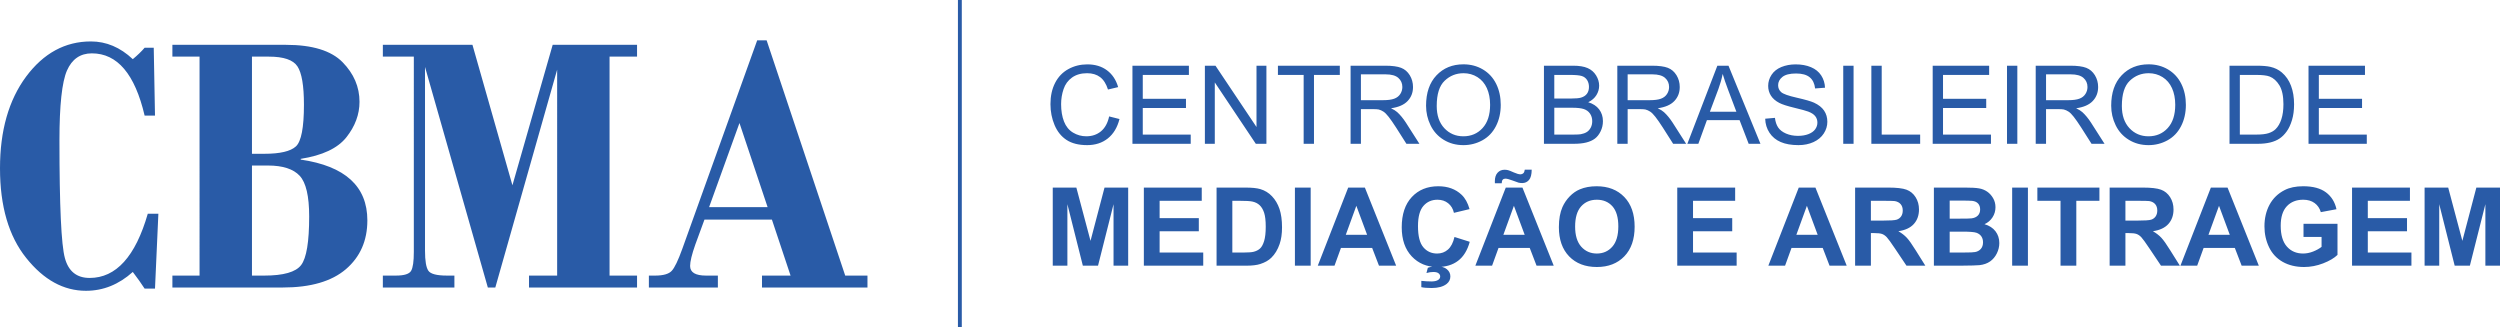 <?xml version="1.0" encoding="UTF-8"?> <svg xmlns="http://www.w3.org/2000/svg" id="Calque_2" viewBox="0 0 1296.341 169.715"><defs><style>.cls-1{fill:#295ba7;}</style></defs><g id="Camada_1"><g><path class="cls-1" d="M79.72,24.752l.651,35.199h-5.373c-5.033-21.523-14.14-32.285-27.346-32.285-6.024,0-10.322,2.979-12.924,8.904-2.601,5.957-3.902,18.032-3.902,36.224,0,33.854,.933,54.192,2.828,61.046,1.866,6.854,6.137,10.281,12.838,10.281,13.688,0,23.755-11.114,30.146-33.31h5.487l-1.753,38.851h-5.373c-1.668-2.594-3.704-5.445-6.137-8.647-7.239,6.501-15.327,9.769-24.291,9.769-11.595,0-21.917-5.669-30.966-17.008C4.525,122.47,0,106.969,0,87.239c0-19.505,4.525-35.359,13.546-47.53,9.049-12.138,20.248-18.224,33.596-18.224,7.947,0,15.186,3.043,21.718,9.192,2.433-2.018,4.469-3.972,6.137-5.925h4.723Zm66.852,124.334h-57.181v-6.181h14.083V29.364h-14.083v-6.118h58.906c13.659,0,23.415,3.011,29.298,8.968,5.882,5.99,8.823,12.843,8.823,20.594,0,6.502-2.262,12.619-6.787,18.352-4.525,5.733-12.443,9.448-23.698,11.21v.385c23.019,3.363,34.558,13.868,34.558,31.516,0,10.506-3.705,18.929-11.114,25.302-7.409,6.342-18.326,9.513-32.805,9.513h0Zm-15.921-119.722v50.381h6.392c8.172,0,13.631-1.281,16.402-3.843,2.771-2.562,4.157-9.769,4.157-21.587,0-9.897-1.131-16.527-3.365-19.89-2.234-3.395-7.183-5.06-14.791-5.06h-8.795Zm8.286,56.466h-8.286v57.075h6.392c9.954,0,16.317-1.826,19.088-5.445,2.8-3.652,4.185-12.043,4.185-25.239,0-10.537-1.64-17.551-4.92-21.075-3.281-3.523-8.767-5.317-16.459-5.317h0ZM244.985,23.246l20.729,72.832,20.871-72.832h43.748v6.118h-14.253v113.541h14.253v6.181h-56.022v-6.181h14.592V36.122l-32.069,112.964h-3.874l-32.579-114.373v95.316c0,5.253,.594,8.712,1.753,10.377,1.16,1.665,4.355,2.498,9.616,2.498h3.874v6.181h-37.103v-6.181h6.787c4.298,0,6.928-.833,7.862-2.466,.961-1.602,1.414-4.9,1.414-9.833V29.364h-16.063v-6.118h46.463Zm155.283,90.641h-34.982l-4.723,12.876c-1.81,5.124-2.715,8.84-2.715,11.146,0,3.331,2.743,4.997,8.286,4.997h6.108v6.181h-35.774v-6.181h3.225c4.242,0,7.126-.833,8.625-2.466,1.499-1.602,3.309-5.381,5.458-11.338l38.856-108.192h4.893l40.75,121.996h11.538v6.181h-54.692v-6.181h14.819l-9.672-29.018h0Zm-32.578-6.47h30.344l-14.592-43.623-15.751,43.623h0Z"></path><path class="cls-1" d="M575.134,60.367l5.365,1.358c-1.122,4.393-3.149,7.75-6.062,10.069-2.923,2.31-6.487,3.46-10.711,3.46-4.366,0-7.911-.886-10.645-2.659-2.734-1.782-4.818-4.356-6.242-7.722-1.423-3.376-2.14-6.997-2.14-10.862,0-4.215,.802-7.892,2.414-11.032,1.612-3.14,3.903-5.526,6.883-7.157,2.97-1.631,6.241-2.442,9.815-2.442,4.054,0,7.458,1.028,10.22,3.093,2.763,2.065,4.686,4.959,5.77,8.702l-5.271,1.245c-.943-2.951-2.3-5.092-4.092-6.44-1.782-1.348-4.026-2.018-6.742-2.018-3.111,0-5.704,.745-7.798,2.235-2.093,1.499-3.564,3.498-4.403,6.015-.849,2.507-1.273,5.101-1.273,7.769,0,3.451,.5,6.449,1.499,9.023,1.009,2.565,2.564,4.488,4.686,5.761,2.122,1.273,4.413,1.904,6.883,1.904,2.999,0,5.535-.867,7.619-2.593,2.084-1.735,3.489-4.309,4.224-7.713h0Zm12.078,14.199V34.07h29.276v4.78h-23.92v12.399h22.402v4.752h-22.402v13.785h24.863v4.78h-30.219Zm37.564,0V34.07h5.497l21.271,31.793v-31.793h5.139v40.496h-5.497l-21.271-31.822v31.822h-5.138Zm51.216,0V38.85h-13.341v-4.78h32.095v4.78h-13.398v35.716h-5.355Zm24.335,0V34.07h17.952c3.611,0,6.355,.367,8.231,1.093,1.876,.726,3.376,2.008,4.507,3.847,1.123,1.848,1.679,3.885,1.679,6.11,0,2.876-.924,5.289-2.791,7.26-1.857,1.971-4.733,3.225-8.617,3.762,1.423,.679,2.498,1.348,3.234,2.018,1.565,1.433,3.046,3.234,4.45,5.383l7.043,11.022h-6.741l-5.355-8.429c-1.566-2.423-2.857-4.29-3.875-5.572-1.009-1.292-1.914-2.197-2.715-2.706-.802-.518-1.612-.877-2.442-1.084-.613-.122-1.603-.188-2.989-.188h-6.213v17.98h-5.356Zm5.356-22.62h11.521c2.442,0,4.366-.255,5.742-.764,1.386-.509,2.433-1.32,3.149-2.432,.717-1.113,1.075-2.32,1.075-3.63,0-1.914-.688-3.488-2.084-4.724-1.386-1.235-3.583-1.848-6.59-1.848h-12.813v13.398h0Zm33.783,2.894c0-6.722,1.801-11.984,5.412-15.783,3.611-3.799,8.269-5.704,13.983-5.704,3.734,0,7.109,.896,10.107,2.678,2.998,1.791,5.289,4.28,6.864,7.477,1.575,3.186,2.357,6.817,2.357,10.862,0,4.11-.821,7.788-2.48,11.022-1.66,3.243-4.008,5.695-7.043,7.364-3.046,1.668-6.318,2.498-9.834,2.498-3.819,0-7.223-.915-10.221-2.762-3.007-1.839-5.28-4.356-6.826-7.543-1.547-3.178-2.32-6.553-2.32-10.108h0Zm5.525,.085c0,4.884,1.311,8.722,3.932,11.531,2.631,2.81,5.921,4.215,9.881,4.215,4.036,0,7.354-1.414,9.957-4.252,2.602-2.838,3.913-6.864,3.913-12.078,0-3.291-.566-6.167-1.678-8.628-1.113-2.461-2.744-4.366-4.884-5.723-2.149-1.348-4.554-2.027-7.222-2.027-3.8,0-7.062,1.301-9.796,3.913-2.734,2.602-4.102,6.958-4.102,13.049h0Zm55.601,19.64V34.07h15.199c3.092,0,5.572,.414,7.439,1.225,1.876,.82,3.337,2.084,4.394,3.791,1.056,1.697,1.593,3.479,1.593,5.346,0,1.725-.471,3.356-1.414,4.884-.933,1.527-2.357,2.763-4.253,3.705,2.452,.716,4.328,1.943,5.648,3.668,1.32,1.735,1.98,3.781,1.98,6.138,0,1.895-.405,3.658-1.207,5.289-.801,1.631-1.791,2.885-2.97,3.771-1.179,.887-2.659,1.547-4.431,1.999s-3.951,.679-6.534,.679h-15.444Zm5.365-23.477h8.759c2.367,0,4.073-.16,5.111-.471,1.358-.405,2.385-1.075,3.073-2.018,.688-.943,1.037-2.122,1.037-3.536,0-1.339-.321-2.527-.961-3.545-.651-1.028-1.575-1.725-2.763-2.102-1.197-.378-3.253-.566-6.167-.566h-8.09v12.238h0Zm0,18.697h10.079c1.734,0,2.951-.066,3.649-.189,1.235-.226,2.263-.594,3.092-1.113,.83-.509,1.509-1.263,2.047-2.244,.528-.99,.801-2.122,.801-3.413,0-1.509-.387-2.82-1.16-3.941-.773-1.113-1.848-1.895-3.225-2.348-1.367-.443-3.347-.669-5.921-.669h-9.362v13.917h0Zm32.68,4.78V34.07h17.952c3.611,0,6.355,.367,8.231,1.093,1.876,.726,3.376,2.008,4.507,3.847,1.123,1.848,1.679,3.885,1.679,6.11,0,2.876-.924,5.289-2.791,7.26-1.857,1.971-4.733,3.225-8.617,3.762,1.423,.679,2.498,1.348,3.234,2.018,1.565,1.433,3.046,3.234,4.45,5.383l7.043,11.022h-6.741l-5.355-8.429c-1.566-2.423-2.857-4.29-3.875-5.572-1.009-1.292-1.914-2.197-2.716-2.706-.802-.518-1.612-.877-2.442-1.084-.613-.122-1.603-.188-2.989-.188h-6.213v17.98h-5.356Zm5.356-22.62h11.521c2.442,0,4.366-.255,5.742-.764,1.386-.509,2.433-1.32,3.149-2.432,.717-1.113,1.075-2.32,1.075-3.63,0-1.914-.688-3.488-2.084-4.724-1.386-1.235-3.583-1.848-6.59-1.848h-12.813v13.398h0Zm30.964,22.62l15.557-40.496h5.77l16.576,40.496h-6.11l-4.724-12.267h-16.933l-4.441,12.267h-5.695Zm11.682-16.632h13.738l-4.234-11.211c-1.282-3.404-2.244-6.204-2.866-8.401-.518,2.602-1.245,5.176-2.188,7.741l-4.45,11.871h0Zm28.682,3.621l5.054-.444c.235,2.027,.792,3.687,1.668,4.988,.877,1.302,2.235,2.348,4.073,3.149,1.839,.802,3.913,1.197,6.214,1.197,2.046,0,3.847-.301,5.412-.905,1.565-.613,2.735-1.443,3.498-2.499,.764-1.065,1.15-2.216,1.15-3.47,0-1.273-.368-2.376-1.112-3.328-.736-.952-1.952-1.744-3.639-2.385-1.094-.424-3.489-1.084-7.213-1.98-3.715-.896-6.326-1.735-7.816-2.527-1.933-1.009-3.376-2.272-4.328-3.772-.943-1.499-1.415-3.177-1.415-5.044,0-2.037,.575-3.951,1.735-5.724,1.159-1.782,2.857-3.13,5.082-4.054,2.234-.915,4.705-1.377,7.429-1.377,3.008,0,5.648,.481,7.949,1.453,2.291,.961,4.055,2.385,5.289,4.261,1.226,1.876,1.896,4.007,1.99,6.383l-5.139,.387c-.283-2.556-1.216-4.498-2.81-5.799-1.594-1.31-3.941-1.961-7.052-1.961-3.243,0-5.601,.594-7.091,1.782-1.48,1.188-2.225,2.621-2.225,4.29,0,1.461,.528,2.658,1.575,3.592,1.037,.943,3.724,1.905,8.08,2.885,4.356,.99,7.345,1.848,8.967,2.584,2.357,1.093,4.101,2.47,5.223,4.129,1.122,1.669,1.678,3.593,1.678,5.761,0,2.16-.613,4.187-1.848,6.091-1.235,1.904-3.007,3.385-5.318,4.45-2.31,1.056-4.912,1.584-7.797,1.584-3.668,0-6.742-.528-9.212-1.603-2.48-1.065-4.422-2.668-5.836-4.818-1.404-2.14-2.15-4.573-2.216-7.278h0Zm40.468,13.011V34.07h5.355v40.496h-5.355Zm14.577,0V34.07h5.365v35.716h19.942v4.78h-25.306Zm31.803,0V34.07h29.276v4.78h-23.92v12.399h22.402v4.752h-22.402v13.785h24.863v4.78h-30.219Zm38.535,0V34.07h5.355v40.496h-5.355Zm14.887,0V34.07h17.952c3.611,0,6.355,.367,8.231,1.093,1.876,.726,3.376,2.008,4.507,3.847,1.122,1.848,1.678,3.885,1.678,6.11,0,2.876-.924,5.289-2.791,7.26-1.857,1.971-4.733,3.225-8.617,3.762,1.423,.679,2.498,1.348,3.234,2.018,1.565,1.433,3.046,3.234,4.45,5.383l7.043,11.022h-6.741l-5.355-8.429c-1.566-2.423-2.857-4.29-3.875-5.572-1.009-1.292-1.914-2.197-2.715-2.706-.802-.518-1.612-.877-2.442-1.084-.613-.122-1.603-.188-2.989-.188h-6.213v17.98h-5.356Zm5.356-22.62h11.521c2.442,0,4.366-.255,5.742-.764,1.386-.509,2.433-1.32,3.149-2.432,.717-1.113,1.075-2.32,1.075-3.63,0-1.914-.688-3.488-2.084-4.724-1.386-1.235-3.583-1.848-6.59-1.848h-12.813v13.398h0Zm33.783,2.894c0-6.722,1.801-11.984,5.412-15.783,3.611-3.799,8.269-5.704,13.983-5.704,3.734,0,7.109,.896,10.107,2.678,2.998,1.791,5.289,4.28,6.864,7.477,1.575,3.186,2.357,6.817,2.357,10.862,0,4.11-.821,7.788-2.48,11.022-1.66,3.243-4.008,5.695-7.043,7.364-3.046,1.668-6.318,2.498-9.834,2.498-3.819,0-7.223-.915-10.221-2.762-3.007-1.839-5.28-4.356-6.826-7.543-1.547-3.178-2.32-6.553-2.32-10.108h0Zm5.525,.085c0,4.884,1.311,8.722,3.932,11.531,2.631,2.81,5.921,4.215,9.881,4.215,4.036,0,7.355-1.414,9.957-4.252,2.602-2.838,3.913-6.864,3.913-12.078,0-3.291-.566-6.167-1.678-8.628-1.113-2.461-2.744-4.366-4.884-5.723-2.15-1.348-4.554-2.027-7.222-2.027-3.8,0-7.062,1.301-9.796,3.913-2.734,2.602-4.102,6.958-4.102,13.049h0Zm55.827,19.64V34.07h13.945c3.149,0,5.553,.198,7.213,.584,2.319,.528,4.3,1.499,5.94,2.895,2.131,1.81,3.734,4.111,4.789,6.92,1.066,2.809,1.593,6.016,1.593,9.627,0,3.074-.358,5.798-1.084,8.174-.716,2.376-1.631,4.346-2.762,5.903-1.122,1.556-2.348,2.781-3.687,3.668-1.329,.895-2.941,1.574-4.827,2.037-1.895,.462-4.063,.688-6.505,.688h-14.615Zm5.356-4.78h8.646c2.668,0,4.771-.245,6.289-.745,1.518-.5,2.725-1.197,3.63-2.103,1.273-1.263,2.263-2.979,2.97-5.119,.707-2.15,1.065-4.743,1.065-7.807,0-4.234-.698-7.487-2.083-9.759-1.396-2.282-3.084-3.8-5.073-4.573-1.433-.557-3.753-.83-6.93-.83h-8.514v30.936h0Zm35.612,4.78V34.07h29.276v4.78h-23.92v12.399h22.402v4.752h-22.402v13.785h24.863v4.78h-30.218Zm-651.163,63.2v-40.496h12.239l7.345,27.625,7.26-27.625h12.266v40.496h-7.59v-31.878l-8.043,31.878h-7.873l-8.014-31.878v31.878h-7.59Zm47.238,0v-40.496h30.021v6.854h-21.846v8.976h20.328v6.817h-20.328v11.022h22.619v6.826h-30.794Zm37.705-40.496h14.944c3.366,0,5.931,.255,7.703,.773,2.376,.698,4.413,1.943,6.1,3.734,1.697,1.782,2.989,3.969,3.875,6.553,.877,2.593,1.32,5.78,1.32,9.58,0,3.328-.414,6.204-1.244,8.617-1.009,2.942-2.452,5.327-4.337,7.147-1.414,1.386-3.329,2.461-5.742,3.234-1.801,.575-4.215,.858-7.241,.858h-15.379v-40.496h0Zm8.175,6.854v26.816h6.1c2.281,0,3.931-.123,4.95-.387,1.32-.33,2.423-.886,3.3-1.678,.877-.792,1.584-2.103,2.14-3.913,.547-1.81,.83-4.29,.83-7.42,0-3.13-.283-5.526-.83-7.204-.557-1.678-1.33-2.989-2.319-3.923-1-.943-2.263-1.574-3.791-1.904-1.141-.264-3.376-.387-6.713-.387h-3.668Zm32.454,33.642v-40.496h8.174v40.496h-8.174Zm52.489,0h-8.901l-3.536-9.202h-16.188l-3.338,9.202h-8.674l15.774-40.496h8.646l16.217,40.496h0Zm-15.057-16.019l-5.582-15.029-5.469,15.029h11.051Zm45.305,1.131l7.92,2.508c-1.216,4.422-3.234,7.703-6.062,9.853-2.819,2.14-6.412,3.215-10.758,3.215-5.374,0-9.796-1.839-13.256-5.506-3.46-3.677-5.195-8.702-5.195-15.067,0-6.742,1.744-11.975,5.223-15.709,3.479-3.724,8.052-5.591,13.728-5.591,4.95,0,8.976,1.462,12.068,4.394,1.848,1.726,3.225,4.215,4.149,7.458l-8.099,1.933c-.472-2.103-1.471-3.762-2.999-4.979-1.518-1.216-3.366-1.819-5.535-1.819-2.998,0-5.44,1.074-7.307,3.234-1.867,2.149-2.8,5.638-2.8,10.465,0,5.12,.915,8.769,2.763,10.937,1.838,2.178,4.233,3.263,7.175,3.263,2.178,0,4.045-.688,5.61-2.075,1.566-1.376,2.687-3.555,3.376-6.515h0Zm-17.189,26.023v-3.262c1.905,.198,3.64,.301,5.224,.301,1.64,0,2.857-.292,3.649-.886,.603-.434,.905-1.009,.905-1.706,0-.632-.283-1.169-.848-1.631-.575-.462-1.462-.689-2.659-.689-1.179,0-2.385,.18-3.611,.547l.716-2.734c1.433-.49,2.979-.745,4.639-.745,2.3,0,4.054,.509,5.252,1.518,1.197,1.018,1.791,2.253,1.791,3.705,0,1.622-.66,2.933-1.99,3.951-1.782,1.376-4.346,2.075-7.675,2.075-2.376,0-4.177-.151-5.394-.444h0Zm68.65-11.135h-8.901l-3.536-9.202h-16.188l-3.338,9.202h-8.674l15.774-40.496h8.646l16.217,40.496h0Zm-15.057-16.019l-5.582-15.029-5.469,15.029h11.051Zm-11.909-26.711h-3.535c-.019-.424-.029-.754-.029-1,0-1.932,.472-3.422,1.405-4.459,.943-1.037,2.15-1.556,3.62-1.556,.641,0,1.245,.066,1.801,.208,.547,.132,1.556,.528,3.017,1.188,1.471,.651,2.612,.98,3.442,.98,.594,0,1.084-.189,1.48-.556,.396-.368,.651-.99,.754-1.848h3.593c-.019,2.48-.481,4.262-1.396,5.327-.905,1.066-2.084,1.603-3.517,1.603-.632,0-1.245-.066-1.857-.198-.415-.104-1.481-.481-3.168-1.132-1.697-.641-2.932-.961-3.705-.961-.585,0-1.047,.179-1.377,.537-.339,.358-.509,.981-.528,1.867h0Zm29.644,22.733c0-4.129,.613-7.59,1.848-10.39,.924-2.056,2.178-3.913,3.771-5.554,1.594-1.631,3.338-2.847,5.233-3.639,2.527-1.074,5.431-1.603,8.731-1.603,5.968,0,10.74,1.848,14.322,5.554,3.583,3.696,5.374,8.844,5.374,15.435,0,6.543-1.782,11.654-5.337,15.35-3.555,3.686-8.307,5.534-14.247,5.534-6.025,0-10.814-1.839-14.369-5.506-3.555-3.677-5.327-8.74-5.327-15.18h0Zm8.42-.273c0,4.582,1.066,8.062,3.178,10.428,2.121,2.367,4.808,3.545,8.071,3.545,3.253,0,5.931-1.169,8.024-3.527,2.083-2.348,3.13-5.864,3.13-10.56,0-4.639-1.018-8.1-3.045-10.391-2.037-2.282-4.743-3.422-8.109-3.422-3.375,0-6.091,1.159-8.156,3.47-2.055,2.31-3.093,5.789-3.093,10.456h0Zm52.961,20.272v-40.496h30.021v6.854h-21.846v8.976h20.328v6.817h-20.328v11.022h22.62v6.826h-30.794Zm87.865,0h-8.901l-3.536-9.202h-16.188l-3.338,9.202h-8.674l15.774-40.496h8.646l16.217,40.496h0Zm-15.057-16.019l-5.582-15.029-5.469,15.029h11.051Zm19.414,16.019v-40.496h17.217c4.328,0,7.467,.368,9.429,1.093,1.961,.726,3.536,2.018,4.715,3.875,1.178,1.867,1.763,3.988,1.763,6.383,0,3.036-.895,5.554-2.677,7.534-1.782,1.97-4.46,3.224-8.015,3.734,1.773,1.037,3.234,2.169,4.385,3.404,1.151,1.235,2.697,3.423,4.648,6.572l4.95,7.901h-9.777l-5.912-8.816c-2.103-3.149-3.536-5.129-4.309-5.949-.773-.82-1.593-1.376-2.461-1.688-.867-.302-2.234-.452-4.12-.452h-1.65v16.905h-8.184Zm8.184-23.374h6.044c3.922,0,6.374-.16,7.354-.49,.971-.33,1.735-.905,2.291-1.716,.547-.81,.83-1.819,.83-3.035,0-1.368-.367-2.461-1.094-3.3-.726-.839-1.754-1.367-3.083-1.593-.66-.085-2.649-.132-5.969-.132h-6.374v10.268h0Zm32.671-17.122h16.189c3.205,0,5.601,.132,7.175,.405,1.575,.264,2.979,.82,4.224,1.669,1.245,.849,2.272,1.97,3.102,3.385,.829,1.405,1.244,2.989,1.244,4.733,0,1.895-.509,3.64-1.527,5.223-1.028,1.584-2.413,2.772-4.158,3.564,2.461,.717,4.366,1.942,5.685,3.668,1.33,1.735,1.99,3.771,1.99,6.11,0,1.838-.424,3.63-1.282,5.374-.858,1.735-2.027,3.13-3.508,4.167-1.48,1.037-3.309,1.678-5.487,1.924-1.358,.141-4.648,.236-9.863,.273h-13.784v-40.496h0Zm8.184,6.741v9.362h5.355c3.187,0,5.167-.047,5.94-.141,1.396-.16,2.499-.642,3.3-1.443,.802-.802,1.197-1.857,1.197-3.168,0-1.253-.339-2.272-1.028-3.055-.698-.782-1.725-1.253-3.083-1.414-.811-.094-3.14-.142-6.986-.142h-4.696Zm0,16.104v10.824h7.562c2.951,0,4.818-.076,5.611-.245,1.216-.217,2.206-.764,2.97-1.612,.764-.859,1.15-2.008,1.15-3.442,0-1.216-.301-2.244-.886-3.092-.594-.849-1.442-1.471-2.555-1.858-1.113-.387-3.536-.575-7.251-.575h-6.6Zm32.398,17.65v-40.496h8.174v40.496h-8.174Zm25.08,0v-33.642h-12.012v-6.854h32.18v6.854h-11.984v33.642h-8.184Zm25.467,0v-40.496h17.217c4.328,0,7.467,.368,9.429,1.093,1.961,.726,3.536,2.018,4.715,3.875,1.178,1.867,1.763,3.988,1.763,6.383,0,3.036-.895,5.554-2.677,7.534-1.782,1.97-4.46,3.224-8.015,3.734,1.773,1.037,3.234,2.169,4.384,3.404,1.151,1.235,2.697,3.423,4.648,6.572l4.95,7.901h-9.777l-5.912-8.816c-2.103-3.149-3.536-5.129-4.309-5.949-.773-.82-1.593-1.376-2.461-1.688-.867-.302-2.234-.452-4.12-.452h-1.65v16.905h-8.184Zm8.184-23.374h6.044c3.922,0,6.374-.16,7.354-.49,.972-.33,1.735-.905,2.291-1.716,.547-.81,.83-1.819,.83-3.035,0-1.368-.368-2.461-1.094-3.3-.726-.839-1.754-1.367-3.083-1.593-.66-.085-2.649-.132-5.969-.132h-6.374v10.268h0Zm69.169,23.374h-8.901l-3.536-9.202h-16.188l-3.338,9.202h-8.674l15.774-40.496h8.646l16.217,40.496h0Zm-15.057-16.019l-5.582-15.029-5.469,15.029h11.051Zm38.233,1.131v-6.826h17.621v16.132c-1.716,1.66-4.195,3.121-7.448,4.385-3.253,1.254-6.544,1.885-9.872,1.885-4.234,0-7.929-.886-11.078-2.659-3.15-1.782-5.516-4.318-7.1-7.628-1.584-3.31-2.376-6.902-2.376-10.786,0-4.215,.886-7.967,2.649-11.249,1.773-3.272,4.356-5.789,7.77-7.534,2.593-1.348,5.826-2.018,9.692-2.018,5.025,0,8.957,1.056,11.777,3.159,2.828,2.112,4.648,5.025,5.459,8.75l-8.118,1.518c-.575-1.99-1.65-3.564-3.225-4.715-1.575-1.15-3.536-1.725-5.893-1.725-3.573,0-6.412,1.131-8.523,3.394-2.112,2.272-3.159,5.629-3.159,10.089,0,4.799,1.066,8.41,3.206,10.814,2.131,2.405,4.931,3.602,8.391,3.602,1.716,0,3.432-.339,5.158-1.009,1.716-.669,3.197-1.49,4.431-2.442v-5.139h-9.362Zm25.165,14.888v-40.496h30.021v6.854h-21.846v8.976h20.328v6.817h-20.328v11.022h22.619v6.826h-30.794Zm37.62,0v-40.496h12.239l7.345,27.625,7.26-27.625h12.266v40.496h-7.59v-31.878l-8.043,31.878h-7.873l-8.014-31.878v31.878h-7.59Z"></path><rect class="cls-1" x="496.722" width="2.005" height="169.715"></rect></g></g></svg> 